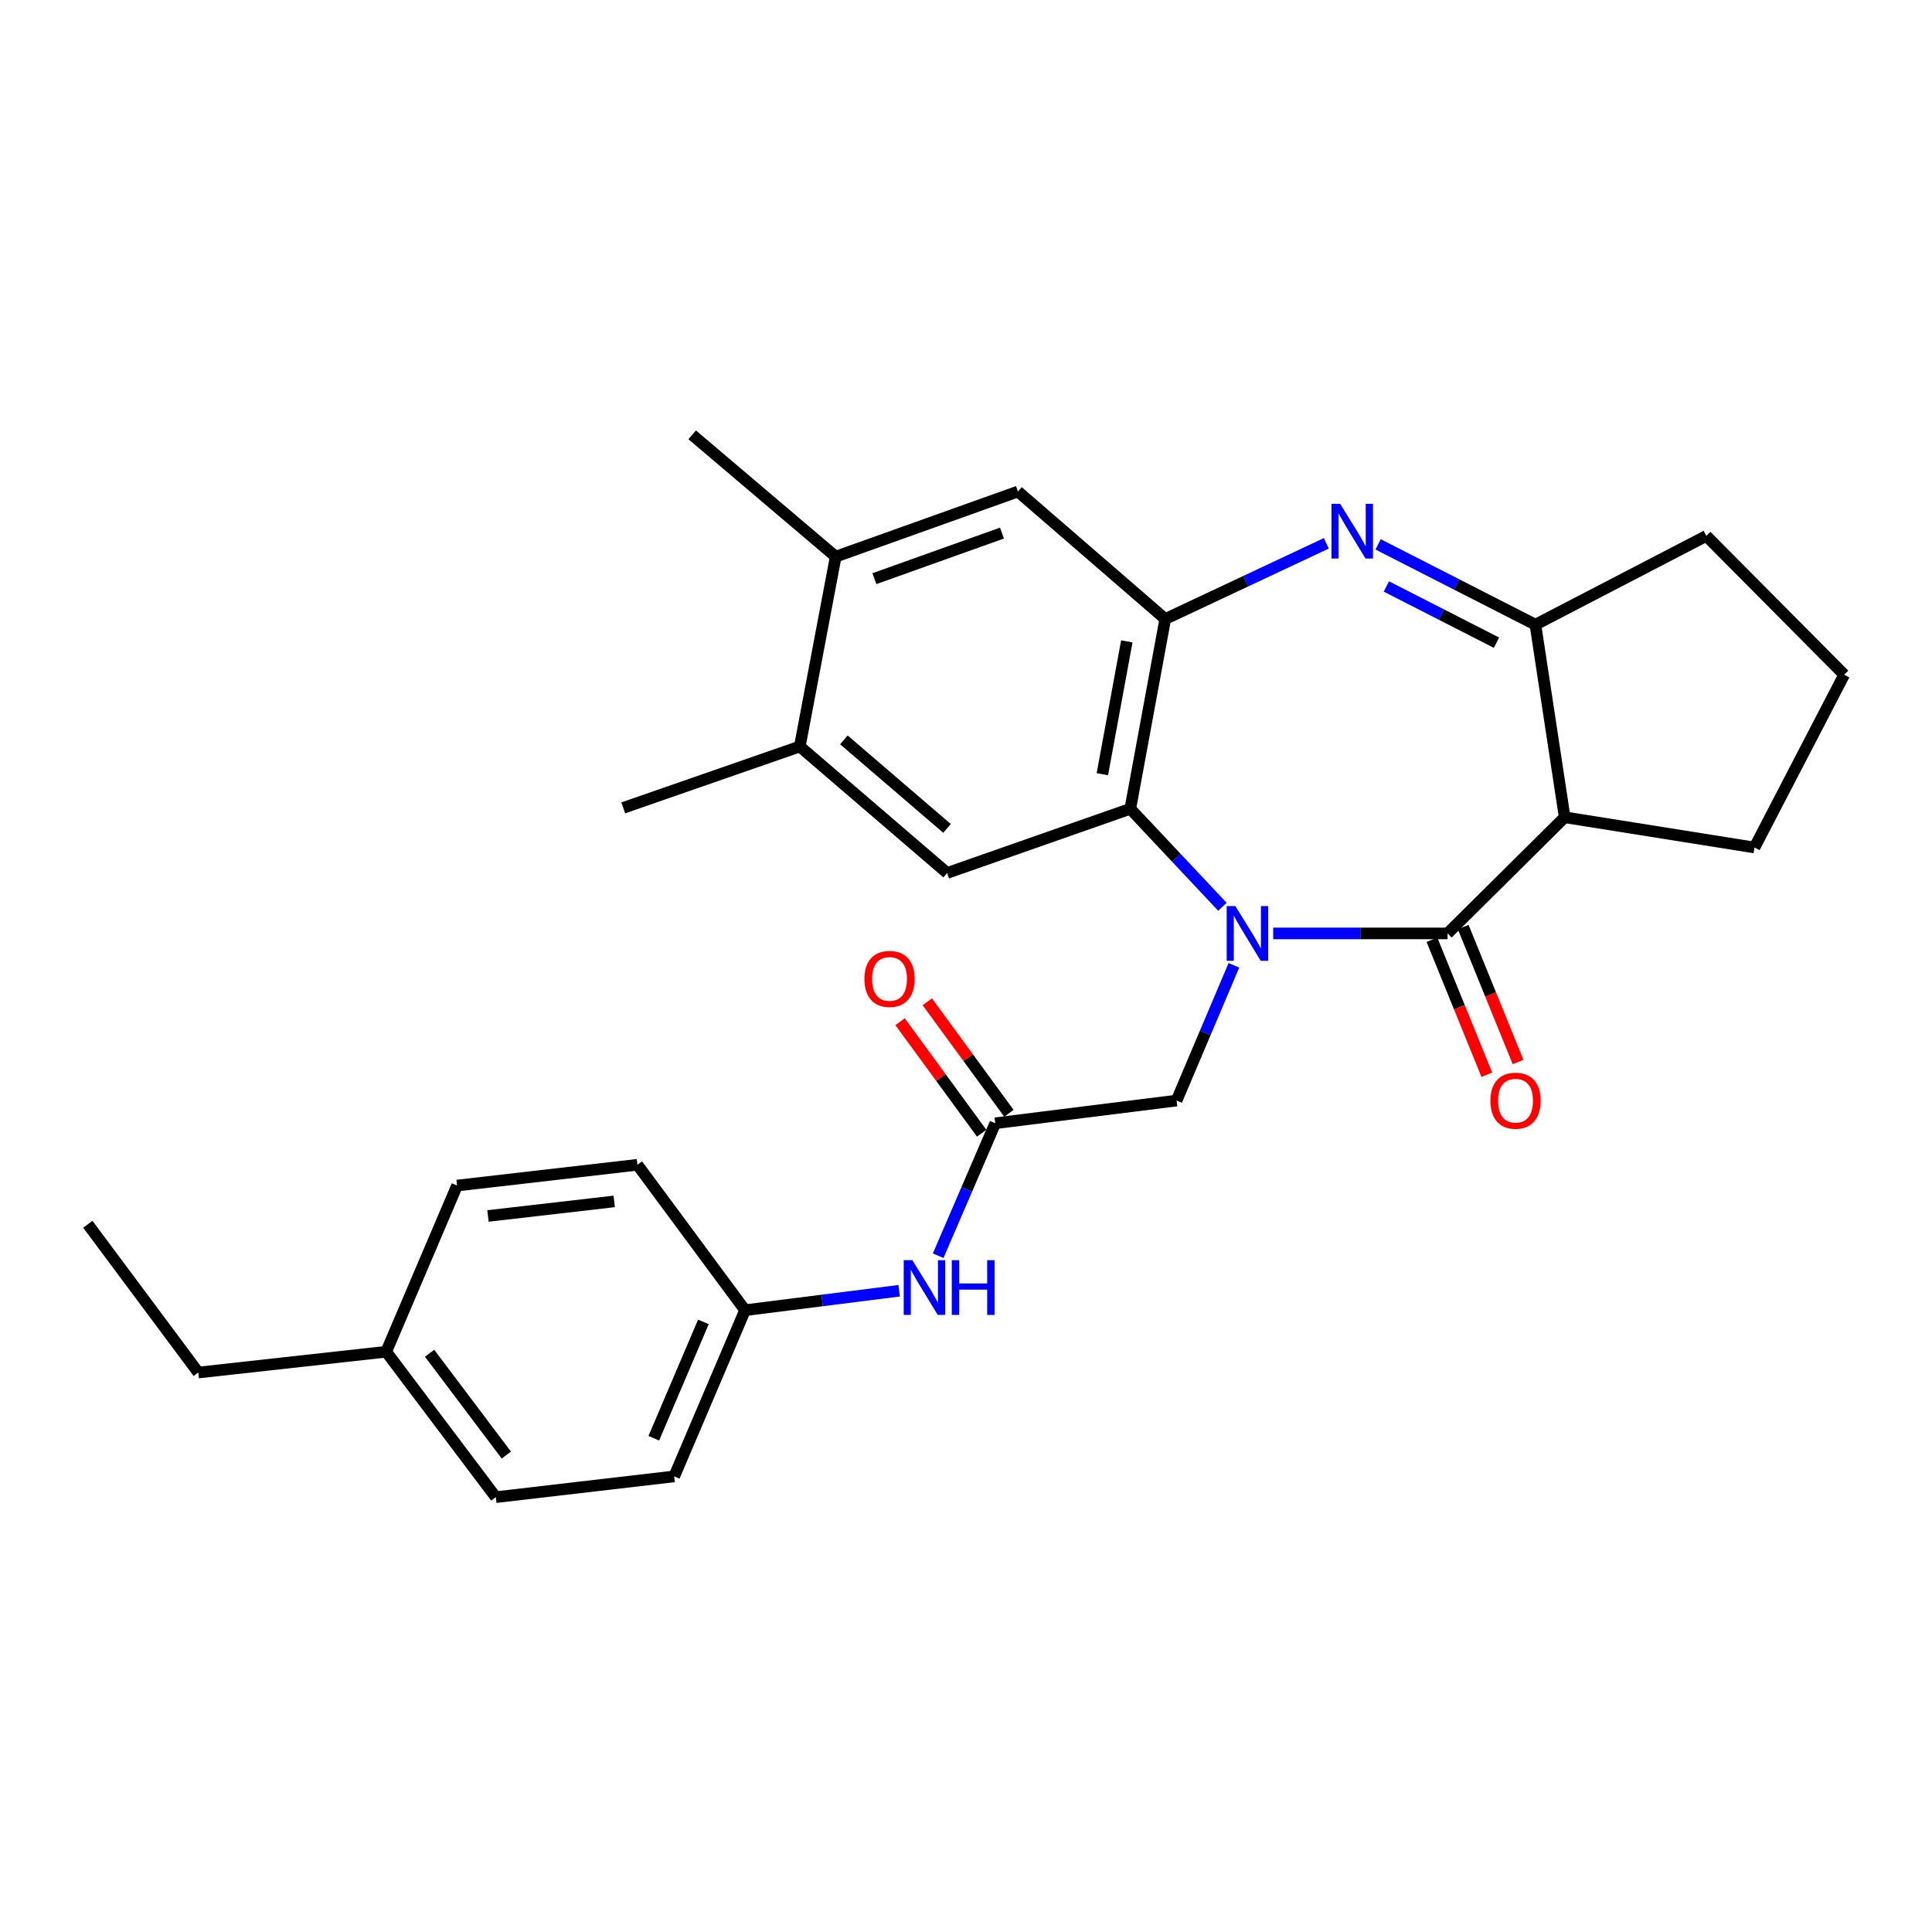<?xml version='1.0' encoding='iso-8859-1'?>
<svg version='1.1' baseProfile='full'
              xmlns='http://www.w3.org/2000/svg'
                      xmlns:rdkit='http://www.rdkit.org/xml'
                      xmlns:xlink='http://www.w3.org/1999/xlink'
                  xml:space='preserve'
width='1000px' height='1000px' viewBox='0 0 1000 1000'>
<!-- END OF HEADER -->
<rect style='opacity:1.0;fill:#FFFFFF;stroke:none' width='1000' height='1000' x='0' y='0'> </rect>
<path class='bond-0' d='M 659,483.135 L 704.133,483.135' style='fill:none;fill-rule:evenodd;stroke:#0000FF;stroke-width:6px;stroke-linecap:butt;stroke-linejoin:miter;stroke-opacity:1' />
<path class='bond-0' d='M 704.133,483.135 L 749.266,483.135' style='fill:none;fill-rule:evenodd;stroke:#000000;stroke-width:6px;stroke-linecap:butt;stroke-linejoin:miter;stroke-opacity:1' />
<path class='bond-2' d='M 632.717,469.353 L 608.88,443.989' style='fill:none;fill-rule:evenodd;stroke:#0000FF;stroke-width:6px;stroke-linecap:butt;stroke-linejoin:miter;stroke-opacity:1' />
<path class='bond-2' d='M 608.88,443.989 L 585.042,418.626' style='fill:none;fill-rule:evenodd;stroke:#000000;stroke-width:6px;stroke-linecap:butt;stroke-linejoin:miter;stroke-opacity:1' />
<path class='bond-7' d='M 638.67,499.644 L 623.831,534.643' style='fill:none;fill-rule:evenodd;stroke:#0000FF;stroke-width:6px;stroke-linecap:butt;stroke-linejoin:miter;stroke-opacity:1' />
<path class='bond-7' d='M 623.831,534.643 L 608.991,569.643' style='fill:none;fill-rule:evenodd;stroke:#000000;stroke-width:6px;stroke-linecap:butt;stroke-linejoin:miter;stroke-opacity:1' />
<path class='bond-3' d='M 749.266,483.135 L 809.875,423.021' style='fill:none;fill-rule:evenodd;stroke:#000000;stroke-width:6px;stroke-linecap:butt;stroke-linejoin:miter;stroke-opacity:1' />
<path class='bond-12' d='M 741.176,486.425 L 755.378,521.351' style='fill:none;fill-rule:evenodd;stroke:#000000;stroke-width:6px;stroke-linecap:butt;stroke-linejoin:miter;stroke-opacity:1' />
<path class='bond-12' d='M 755.378,521.351 L 769.579,556.278' style='fill:none;fill-rule:evenodd;stroke:#FF0000;stroke-width:6px;stroke-linecap:butt;stroke-linejoin:miter;stroke-opacity:1' />
<path class='bond-12' d='M 757.356,479.846 L 771.558,514.772' style='fill:none;fill-rule:evenodd;stroke:#000000;stroke-width:6px;stroke-linecap:butt;stroke-linejoin:miter;stroke-opacity:1' />
<path class='bond-12' d='M 771.558,514.772 L 785.759,549.699' style='fill:none;fill-rule:evenodd;stroke:#FF0000;stroke-width:6px;stroke-linecap:butt;stroke-linejoin:miter;stroke-opacity:1' />
<path class='bond-1' d='M 686.5,281.227 L 644.815,300.812' style='fill:none;fill-rule:evenodd;stroke:#0000FF;stroke-width:6px;stroke-linecap:butt;stroke-linejoin:miter;stroke-opacity:1' />
<path class='bond-1' d='M 644.815,300.812 L 603.13,320.396' style='fill:none;fill-rule:evenodd;stroke:#000000;stroke-width:6px;stroke-linecap:butt;stroke-linejoin:miter;stroke-opacity:1' />
<path class='bond-28' d='M 713.315,281.766 L 754.021,302.547' style='fill:none;fill-rule:evenodd;stroke:#0000FF;stroke-width:6px;stroke-linecap:butt;stroke-linejoin:miter;stroke-opacity:1' />
<path class='bond-28' d='M 754.021,302.547 L 794.727,323.327' style='fill:none;fill-rule:evenodd;stroke:#000000;stroke-width:6px;stroke-linecap:butt;stroke-linejoin:miter;stroke-opacity:1' />
<path class='bond-28' d='M 717.585,303.557 L 746.079,318.103' style='fill:none;fill-rule:evenodd;stroke:#0000FF;stroke-width:6px;stroke-linecap:butt;stroke-linejoin:miter;stroke-opacity:1' />
<path class='bond-28' d='M 746.079,318.103 L 774.574,332.649' style='fill:none;fill-rule:evenodd;stroke:#000000;stroke-width:6px;stroke-linecap:butt;stroke-linejoin:miter;stroke-opacity:1' />
<path class='bond-4' d='M 585.042,418.626 L 603.13,320.396' style='fill:none;fill-rule:evenodd;stroke:#000000;stroke-width:6px;stroke-linecap:butt;stroke-linejoin:miter;stroke-opacity:1' />
<path class='bond-4' d='M 570.578,400.728 L 583.239,331.968' style='fill:none;fill-rule:evenodd;stroke:#000000;stroke-width:6px;stroke-linecap:butt;stroke-linejoin:miter;stroke-opacity:1' />
<path class='bond-6' d='M 585.042,418.626 L 490.238,451.86' style='fill:none;fill-rule:evenodd;stroke:#000000;stroke-width:6px;stroke-linecap:butt;stroke-linejoin:miter;stroke-opacity:1' />
<path class='bond-5' d='M 809.875,423.021 L 794.727,323.327' style='fill:none;fill-rule:evenodd;stroke:#000000;stroke-width:6px;stroke-linecap:butt;stroke-linejoin:miter;stroke-opacity:1' />
<path class='bond-16' d='M 809.875,423.021 L 908.123,438.664' style='fill:none;fill-rule:evenodd;stroke:#000000;stroke-width:6px;stroke-linecap:butt;stroke-linejoin:miter;stroke-opacity:1' />
<path class='bond-9' d='M 603.13,320.396 L 526.889,254.421' style='fill:none;fill-rule:evenodd;stroke:#000000;stroke-width:6px;stroke-linecap:butt;stroke-linejoin:miter;stroke-opacity:1' />
<path class='bond-17' d='M 794.727,323.327 L 883.185,277.39' style='fill:none;fill-rule:evenodd;stroke:#000000;stroke-width:6px;stroke-linecap:butt;stroke-linejoin:miter;stroke-opacity:1' />
<path class='bond-10' d='M 490.238,451.86 L 413.978,386.381' style='fill:none;fill-rule:evenodd;stroke:#000000;stroke-width:6px;stroke-linecap:butt;stroke-linejoin:miter;stroke-opacity:1' />
<path class='bond-10' d='M 490.178,428.787 L 436.795,382.951' style='fill:none;fill-rule:evenodd;stroke:#000000;stroke-width:6px;stroke-linecap:butt;stroke-linejoin:miter;stroke-opacity:1' />
<path class='bond-8' d='M 608.991,569.643 L 515.157,581.394' style='fill:none;fill-rule:evenodd;stroke:#000000;stroke-width:6px;stroke-linecap:butt;stroke-linejoin:miter;stroke-opacity:1' />
<path class='bond-13' d='M 515.157,581.394 L 500.378,615.677' style='fill:none;fill-rule:evenodd;stroke:#000000;stroke-width:6px;stroke-linecap:butt;stroke-linejoin:miter;stroke-opacity:1' />
<path class='bond-13' d='M 500.378,615.677 L 485.599,649.961' style='fill:none;fill-rule:evenodd;stroke:#0000FF;stroke-width:6px;stroke-linecap:butt;stroke-linejoin:miter;stroke-opacity:1' />
<path class='bond-14' d='M 522.205,576.236 L 501.089,547.382' style='fill:none;fill-rule:evenodd;stroke:#000000;stroke-width:6px;stroke-linecap:butt;stroke-linejoin:miter;stroke-opacity:1' />
<path class='bond-14' d='M 501.089,547.382 L 479.973,518.527' style='fill:none;fill-rule:evenodd;stroke:#FF0000;stroke-width:6px;stroke-linecap:butt;stroke-linejoin:miter;stroke-opacity:1' />
<path class='bond-14' d='M 508.109,586.551 L 486.994,557.697' style='fill:none;fill-rule:evenodd;stroke:#000000;stroke-width:6px;stroke-linecap:butt;stroke-linejoin:miter;stroke-opacity:1' />
<path class='bond-14' d='M 486.994,557.697 L 465.878,528.842' style='fill:none;fill-rule:evenodd;stroke:#FF0000;stroke-width:6px;stroke-linecap:butt;stroke-linejoin:miter;stroke-opacity:1' />
<path class='bond-29' d='M 526.889,254.421 L 432.56,288.122' style='fill:none;fill-rule:evenodd;stroke:#000000;stroke-width:6px;stroke-linecap:butt;stroke-linejoin:miter;stroke-opacity:1' />
<path class='bond-29' d='M 518.616,275.925 L 452.586,299.515' style='fill:none;fill-rule:evenodd;stroke:#000000;stroke-width:6px;stroke-linecap:butt;stroke-linejoin:miter;stroke-opacity:1' />
<path class='bond-11' d='M 413.978,386.381 L 432.56,288.122' style='fill:none;fill-rule:evenodd;stroke:#000000;stroke-width:6px;stroke-linecap:butt;stroke-linejoin:miter;stroke-opacity:1' />
<path class='bond-24' d='M 413.978,386.381 L 322.599,418.15' style='fill:none;fill-rule:evenodd;stroke:#000000;stroke-width:6px;stroke-linecap:butt;stroke-linejoin:miter;stroke-opacity:1' />
<path class='bond-25' d='M 432.56,288.122 L 358.279,225.068' style='fill:none;fill-rule:evenodd;stroke:#000000;stroke-width:6px;stroke-linecap:butt;stroke-linejoin:miter;stroke-opacity:1' />
<path class='bond-15' d='M 465.417,668.087 L 425.53,673.123' style='fill:none;fill-rule:evenodd;stroke:#0000FF;stroke-width:6px;stroke-linecap:butt;stroke-linejoin:miter;stroke-opacity:1' />
<path class='bond-15' d='M 425.53,673.123 L 385.643,678.158' style='fill:none;fill-rule:evenodd;stroke:#000000;stroke-width:6px;stroke-linecap:butt;stroke-linejoin:miter;stroke-opacity:1' />
<path class='bond-19' d='M 385.643,678.158 L 329.925,602.887' style='fill:none;fill-rule:evenodd;stroke:#000000;stroke-width:6px;stroke-linecap:butt;stroke-linejoin:miter;stroke-opacity:1' />
<path class='bond-20' d='M 385.643,678.158 L 348.973,764.18' style='fill:none;fill-rule:evenodd;stroke:#000000;stroke-width:6px;stroke-linecap:butt;stroke-linejoin:miter;stroke-opacity:1' />
<path class='bond-20' d='M 364.075,684.212 L 338.406,744.428' style='fill:none;fill-rule:evenodd;stroke:#000000;stroke-width:6px;stroke-linecap:butt;stroke-linejoin:miter;stroke-opacity:1' />
<path class='bond-23' d='M 908.123,438.664 L 954.545,349.235' style='fill:none;fill-rule:evenodd;stroke:#000000;stroke-width:6px;stroke-linecap:butt;stroke-linejoin:miter;stroke-opacity:1' />
<path class='bond-30' d='M 883.185,277.39 L 954.545,349.235' style='fill:none;fill-rule:evenodd;stroke:#000000;stroke-width:6px;stroke-linecap:butt;stroke-linejoin:miter;stroke-opacity:1' />
<path class='bond-18' d='M 199.897,699.661 L 256.624,774.932' style='fill:none;fill-rule:evenodd;stroke:#000000;stroke-width:6px;stroke-linecap:butt;stroke-linejoin:miter;stroke-opacity:1' />
<path class='bond-18' d='M 222.355,700.439 L 262.064,753.129' style='fill:none;fill-rule:evenodd;stroke:#000000;stroke-width:6px;stroke-linecap:butt;stroke-linejoin:miter;stroke-opacity:1' />
<path class='bond-26' d='M 199.897,699.661 L 102.638,710.422' style='fill:none;fill-rule:evenodd;stroke:#000000;stroke-width:6px;stroke-linecap:butt;stroke-linejoin:miter;stroke-opacity:1' />
<path class='bond-31' d='M 199.897,699.661 L 236.577,613.639' style='fill:none;fill-rule:evenodd;stroke:#000000;stroke-width:6px;stroke-linecap:butt;stroke-linejoin:miter;stroke-opacity:1' />
<path class='bond-22' d='M 329.925,602.887 L 236.577,613.639' style='fill:none;fill-rule:evenodd;stroke:#000000;stroke-width:6px;stroke-linecap:butt;stroke-linejoin:miter;stroke-opacity:1' />
<path class='bond-22' d='M 317.921,621.852 L 252.577,629.378' style='fill:none;fill-rule:evenodd;stroke:#000000;stroke-width:6px;stroke-linecap:butt;stroke-linejoin:miter;stroke-opacity:1' />
<path class='bond-21' d='M 348.973,764.18 L 256.624,774.932' style='fill:none;fill-rule:evenodd;stroke:#000000;stroke-width:6px;stroke-linecap:butt;stroke-linejoin:miter;stroke-opacity:1' />
<path class='bond-27' d='M 102.638,710.422 L 45.455,633.677' style='fill:none;fill-rule:evenodd;stroke:#000000;stroke-width:6px;stroke-linecap:butt;stroke-linejoin:miter;stroke-opacity:1' />
<path  class='atom-0' d='M 639.41 468.975
L 648.69 483.975
Q 649.61 485.455, 651.09 488.135
Q 652.57 490.815, 652.65 490.975
L 652.65 468.975
L 656.41 468.975
L 656.41 497.295
L 652.53 497.295
L 642.57 480.895
Q 641.41 478.975, 640.17 476.775
Q 638.97 474.575, 638.61 473.895
L 638.61 497.295
L 634.93 497.295
L 634.93 468.975
L 639.41 468.975
' fill='#0000FF'/>
<path  class='atom-2' d='M 693.653 260.765
L 702.933 275.765
Q 703.853 277.245, 705.333 279.925
Q 706.813 282.605, 706.893 282.765
L 706.893 260.765
L 710.653 260.765
L 710.653 289.085
L 706.773 289.085
L 696.813 272.685
Q 695.653 270.765, 694.413 268.565
Q 693.213 266.365, 692.853 265.685
L 692.853 289.085
L 689.173 289.085
L 689.173 260.765
L 693.653 260.765
' fill='#0000FF'/>
<path  class='atom-13' d='M 771.441 569.723
Q 771.441 562.923, 774.801 559.123
Q 778.161 555.323, 784.441 555.323
Q 790.721 555.323, 794.081 559.123
Q 797.441 562.923, 797.441 569.723
Q 797.441 576.603, 794.041 580.523
Q 790.641 584.403, 784.441 584.403
Q 778.201 584.403, 774.801 580.523
Q 771.441 576.643, 771.441 569.723
M 784.441 581.203
Q 788.761 581.203, 791.081 578.323
Q 793.441 575.403, 793.441 569.723
Q 793.441 564.163, 791.081 561.363
Q 788.761 558.523, 784.441 558.523
Q 780.121 558.523, 777.761 561.323
Q 775.441 564.123, 775.441 569.723
Q 775.441 575.443, 777.761 578.323
Q 780.121 581.203, 784.441 581.203
' fill='#FF0000'/>
<path  class='atom-14' d='M 472.237 652.276
L 481.517 667.276
Q 482.437 668.756, 483.917 671.436
Q 485.397 674.116, 485.477 674.276
L 485.477 652.276
L 489.237 652.276
L 489.237 680.596
L 485.357 680.596
L 475.397 664.196
Q 474.237 662.276, 472.997 660.076
Q 471.797 657.876, 471.437 657.196
L 471.437 680.596
L 467.757 680.596
L 467.757 652.276
L 472.237 652.276
' fill='#0000FF'/>
<path  class='atom-14' d='M 492.637 652.276
L 496.477 652.276
L 496.477 664.316
L 510.957 664.316
L 510.957 652.276
L 514.797 652.276
L 514.797 680.596
L 510.957 680.596
L 510.957 667.516
L 496.477 667.516
L 496.477 680.596
L 492.637 680.596
L 492.637 652.276
' fill='#0000FF'/>
<path  class='atom-15' d='M 447.429 506.688
Q 447.429 499.888, 450.789 496.088
Q 454.149 492.288, 460.429 492.288
Q 466.709 492.288, 470.069 496.088
Q 473.429 499.888, 473.429 506.688
Q 473.429 513.568, 470.029 517.488
Q 466.629 521.368, 460.429 521.368
Q 454.189 521.368, 450.789 517.488
Q 447.429 513.608, 447.429 506.688
M 460.429 518.168
Q 464.749 518.168, 467.069 515.288
Q 469.429 512.368, 469.429 506.688
Q 469.429 501.128, 467.069 498.328
Q 464.749 495.488, 460.429 495.488
Q 456.109 495.488, 453.749 498.288
Q 451.429 501.088, 451.429 506.688
Q 451.429 512.408, 453.749 515.288
Q 456.109 518.168, 460.429 518.168
' fill='#FF0000'/>
</svg>
